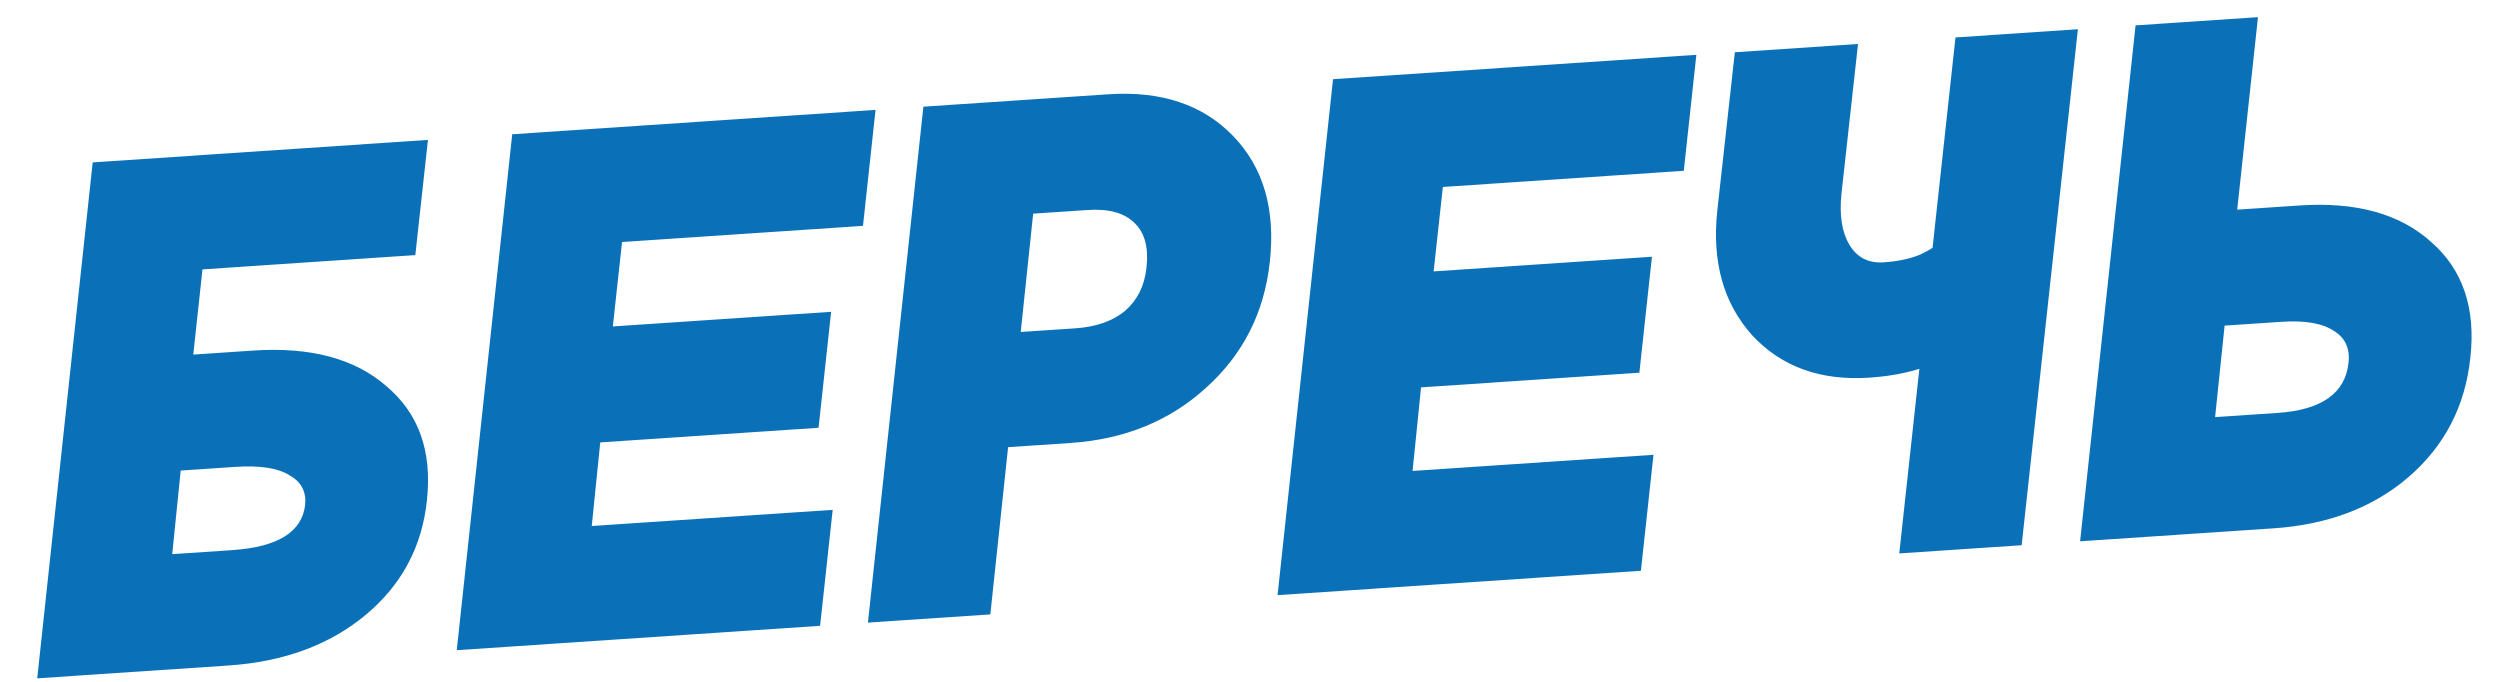 <?xml version="1.0" encoding="UTF-8"?> <svg xmlns="http://www.w3.org/2000/svg" width="337" height="92" viewBox="0 0 337 92" fill="none"><path d="M55.984 34.388L27.291 36.313L26.056 47.798L34.149 47.255C41.856 46.738 47.841 48.342 52.103 52.068C56.43 55.719 58.249 60.806 57.56 67.327C56.928 73.634 54.178 78.816 49.312 82.872C44.447 86.929 38.265 89.209 30.768 89.712L5.018 91.439L12.494 21.891L57.688 18.86L55.984 34.388ZM23.215 74.699L31.308 74.156C37.474 73.742 40.75 71.692 41.136 68.007C41.299 66.236 40.577 64.912 38.969 64.035C37.428 63.082 35.01 62.717 31.717 62.937L24.36 63.431L23.215 74.699ZM69.048 18.098L118.025 14.813L116.329 30.446L83.853 32.624L82.61 44.004L112.038 42.03L110.342 57.664L80.913 59.638L79.769 70.905L112.246 68.727L110.549 84.36L61.572 87.645L69.048 18.098ZM116.997 83.928L124.473 14.38L149.382 12.709C156.529 12.23 162.145 14.106 166.229 18.336C170.313 22.567 171.96 28.228 171.169 35.319C170.429 42.126 167.57 47.772 162.592 52.258C157.684 56.74 151.587 59.226 144.3 59.714L135.892 60.278L133.498 82.821L116.997 83.928ZM137.595 44.75L144.952 44.257C147.755 44.069 149.99 43.285 151.657 41.907C153.319 40.458 154.281 38.528 154.542 36.118C154.853 33.422 154.332 31.416 152.977 30.099C151.617 28.712 149.5 28.115 146.628 28.308L139.27 28.802L137.595 44.75ZM179.692 10.676L228.67 7.391L226.974 23.024L194.497 25.203L193.254 36.583L222.683 34.609L220.987 50.242L191.558 52.216L190.414 63.484L222.89 61.305L221.194 76.939L172.216 80.224L179.692 10.676ZM248.228 26.138C247.93 29.044 248.296 31.342 249.324 33.033C250.352 34.723 251.883 35.501 253.915 35.364C255.877 35.233 257.542 34.875 258.91 34.29C260.274 33.636 261.182 33.012 261.635 32.418L266.58 44.755C263.447 48.414 258.587 50.465 252.001 50.907C245.415 51.348 240.149 49.449 236.205 45.209C232.326 40.895 230.754 35.299 231.489 28.422L233.856 7.043L250.462 5.929L248.228 26.138ZM263.6 5.048L280.101 3.941L272.52 73.496L256.019 74.603L263.6 5.048ZM301.575 28.261L309.984 27.697C317.621 27.185 323.538 28.829 327.734 32.63C331.996 36.356 333.752 41.552 333.003 48.218C332.314 54.74 329.542 60.099 324.685 64.296C319.894 68.418 313.82 70.726 306.463 71.219L280.397 72.967L287.874 3.42L304.375 2.313L301.575 28.261ZM298.595 56.227L307.003 55.663C312.959 55.264 316.151 53.009 316.579 48.898C316.802 46.982 316.143 45.548 314.601 44.596C313.054 43.574 310.705 43.168 307.552 43.38L299.879 43.894L298.595 56.227Z" fill="#0A71B9"></path></svg> 